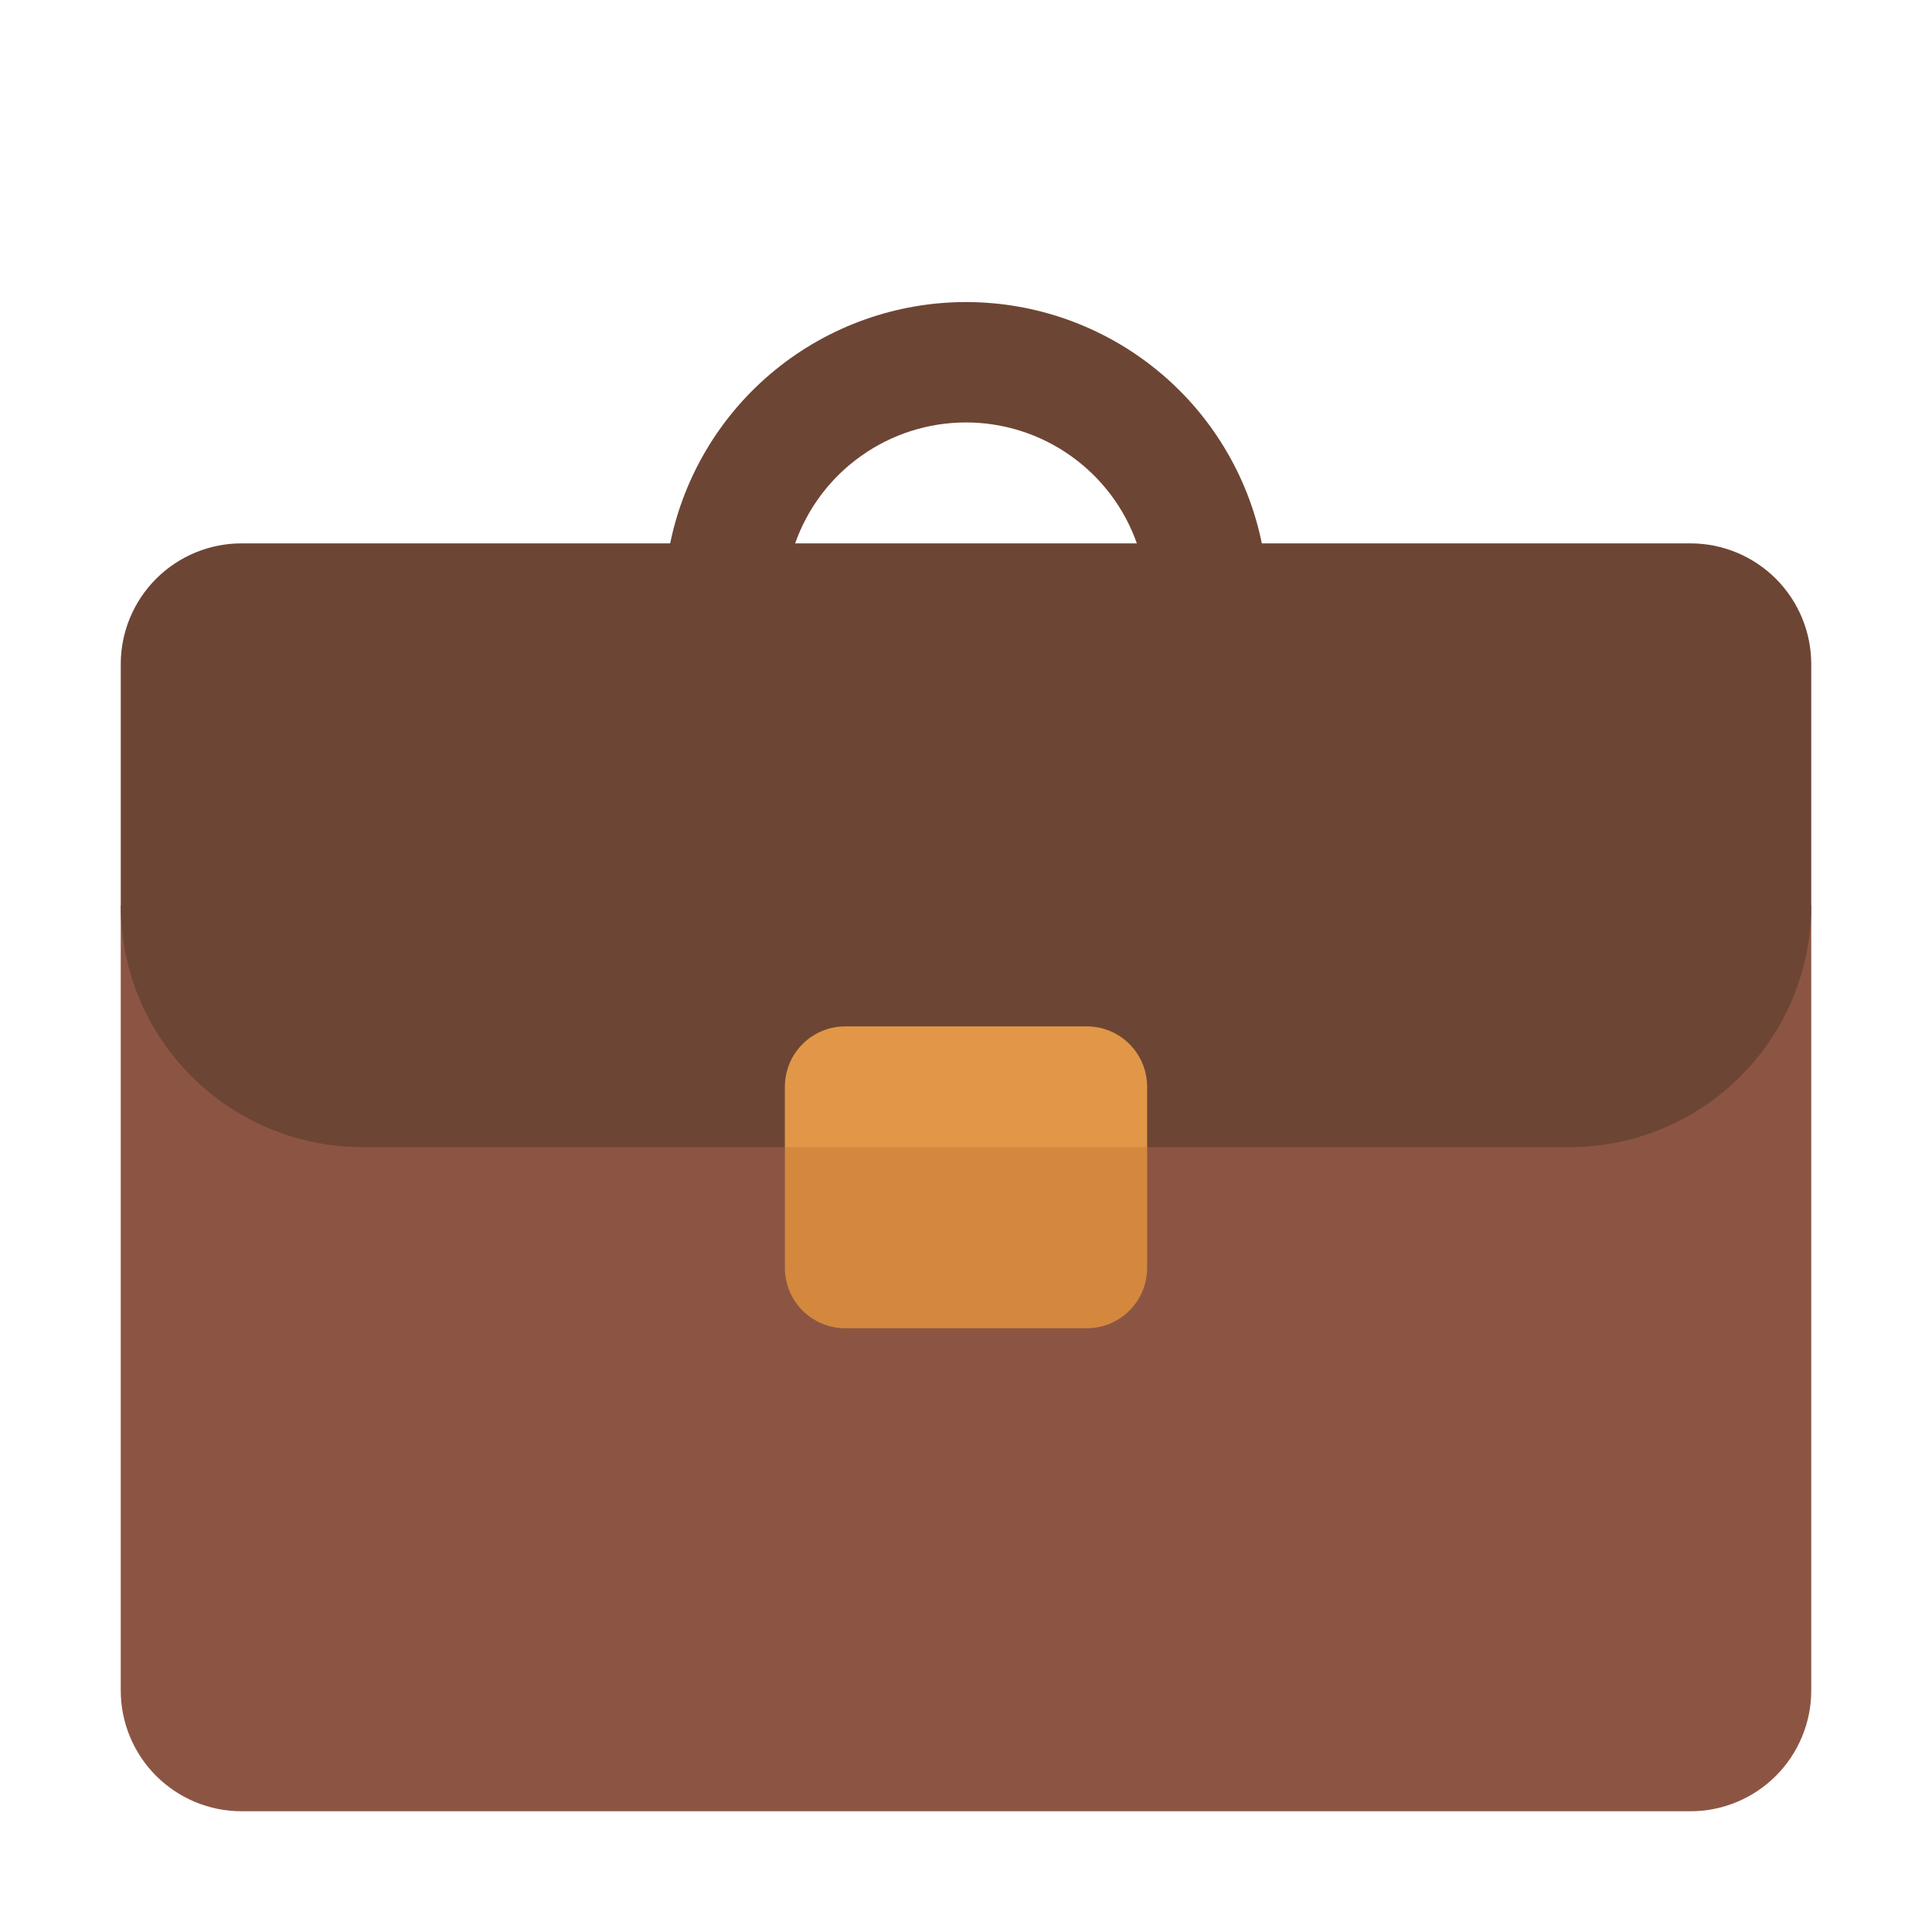 <svg width="32" height="32" viewBox="0 0 32 32" fill="none" xmlns="http://www.w3.org/2000/svg">
<path d="M2 15H30V28C30 28.53 29.789 29.039 29.414 29.414C29.039 29.789 28.53 30 28 30H4C3.47 30 2.961 29.789 2.586 29.414C2.211 29.039 2 28.53 2 28V15Z" fill="#8C5543"/>
<path d="M11.1 9H4C3.47 9 2.961 9.211 2.586 9.586C2.211 9.961 2 10.47 2 11V15C2 16.061 2.421 17.078 3.172 17.828C3.922 18.578 4.939 19 6 19H26C27.061 19 28.078 18.578 28.828 17.828C29.579 17.078 30 16.061 30 15V11C30 10.47 29.789 9.961 29.414 9.586C29.039 9.211 28.53 9 28 9H20.9C20.669 7.871 20.055 6.857 19.162 6.129C18.269 5.401 17.152 5.003 16 5.003C14.848 5.003 13.731 5.401 12.838 6.129C11.945 6.857 11.332 7.871 11.1 9ZM13.17 9C13.377 8.414 13.76 7.907 14.267 7.549C14.774 7.19 15.379 6.997 16 6.997C16.621 6.997 17.227 7.19 17.733 7.549C18.24 7.907 18.623 8.414 18.83 9H13.17Z" fill="#6D4534"/>
<path d="M13 19L16 18L19 19V21C19 21.265 18.895 21.52 18.707 21.707C18.52 21.895 18.265 22 18 22H14C13.735 22 13.48 21.895 13.293 21.707C13.105 21.52 13 21.265 13 21V19Z" fill="#D3883E"/>
<path d="M13 18C13 17.735 13.105 17.48 13.293 17.293C13.48 17.105 13.735 17 14 17H18C18.265 17 18.52 17.105 18.707 17.293C18.895 17.48 19 17.735 19 18V19H13V18Z" fill="#E19747"/>
</svg>
